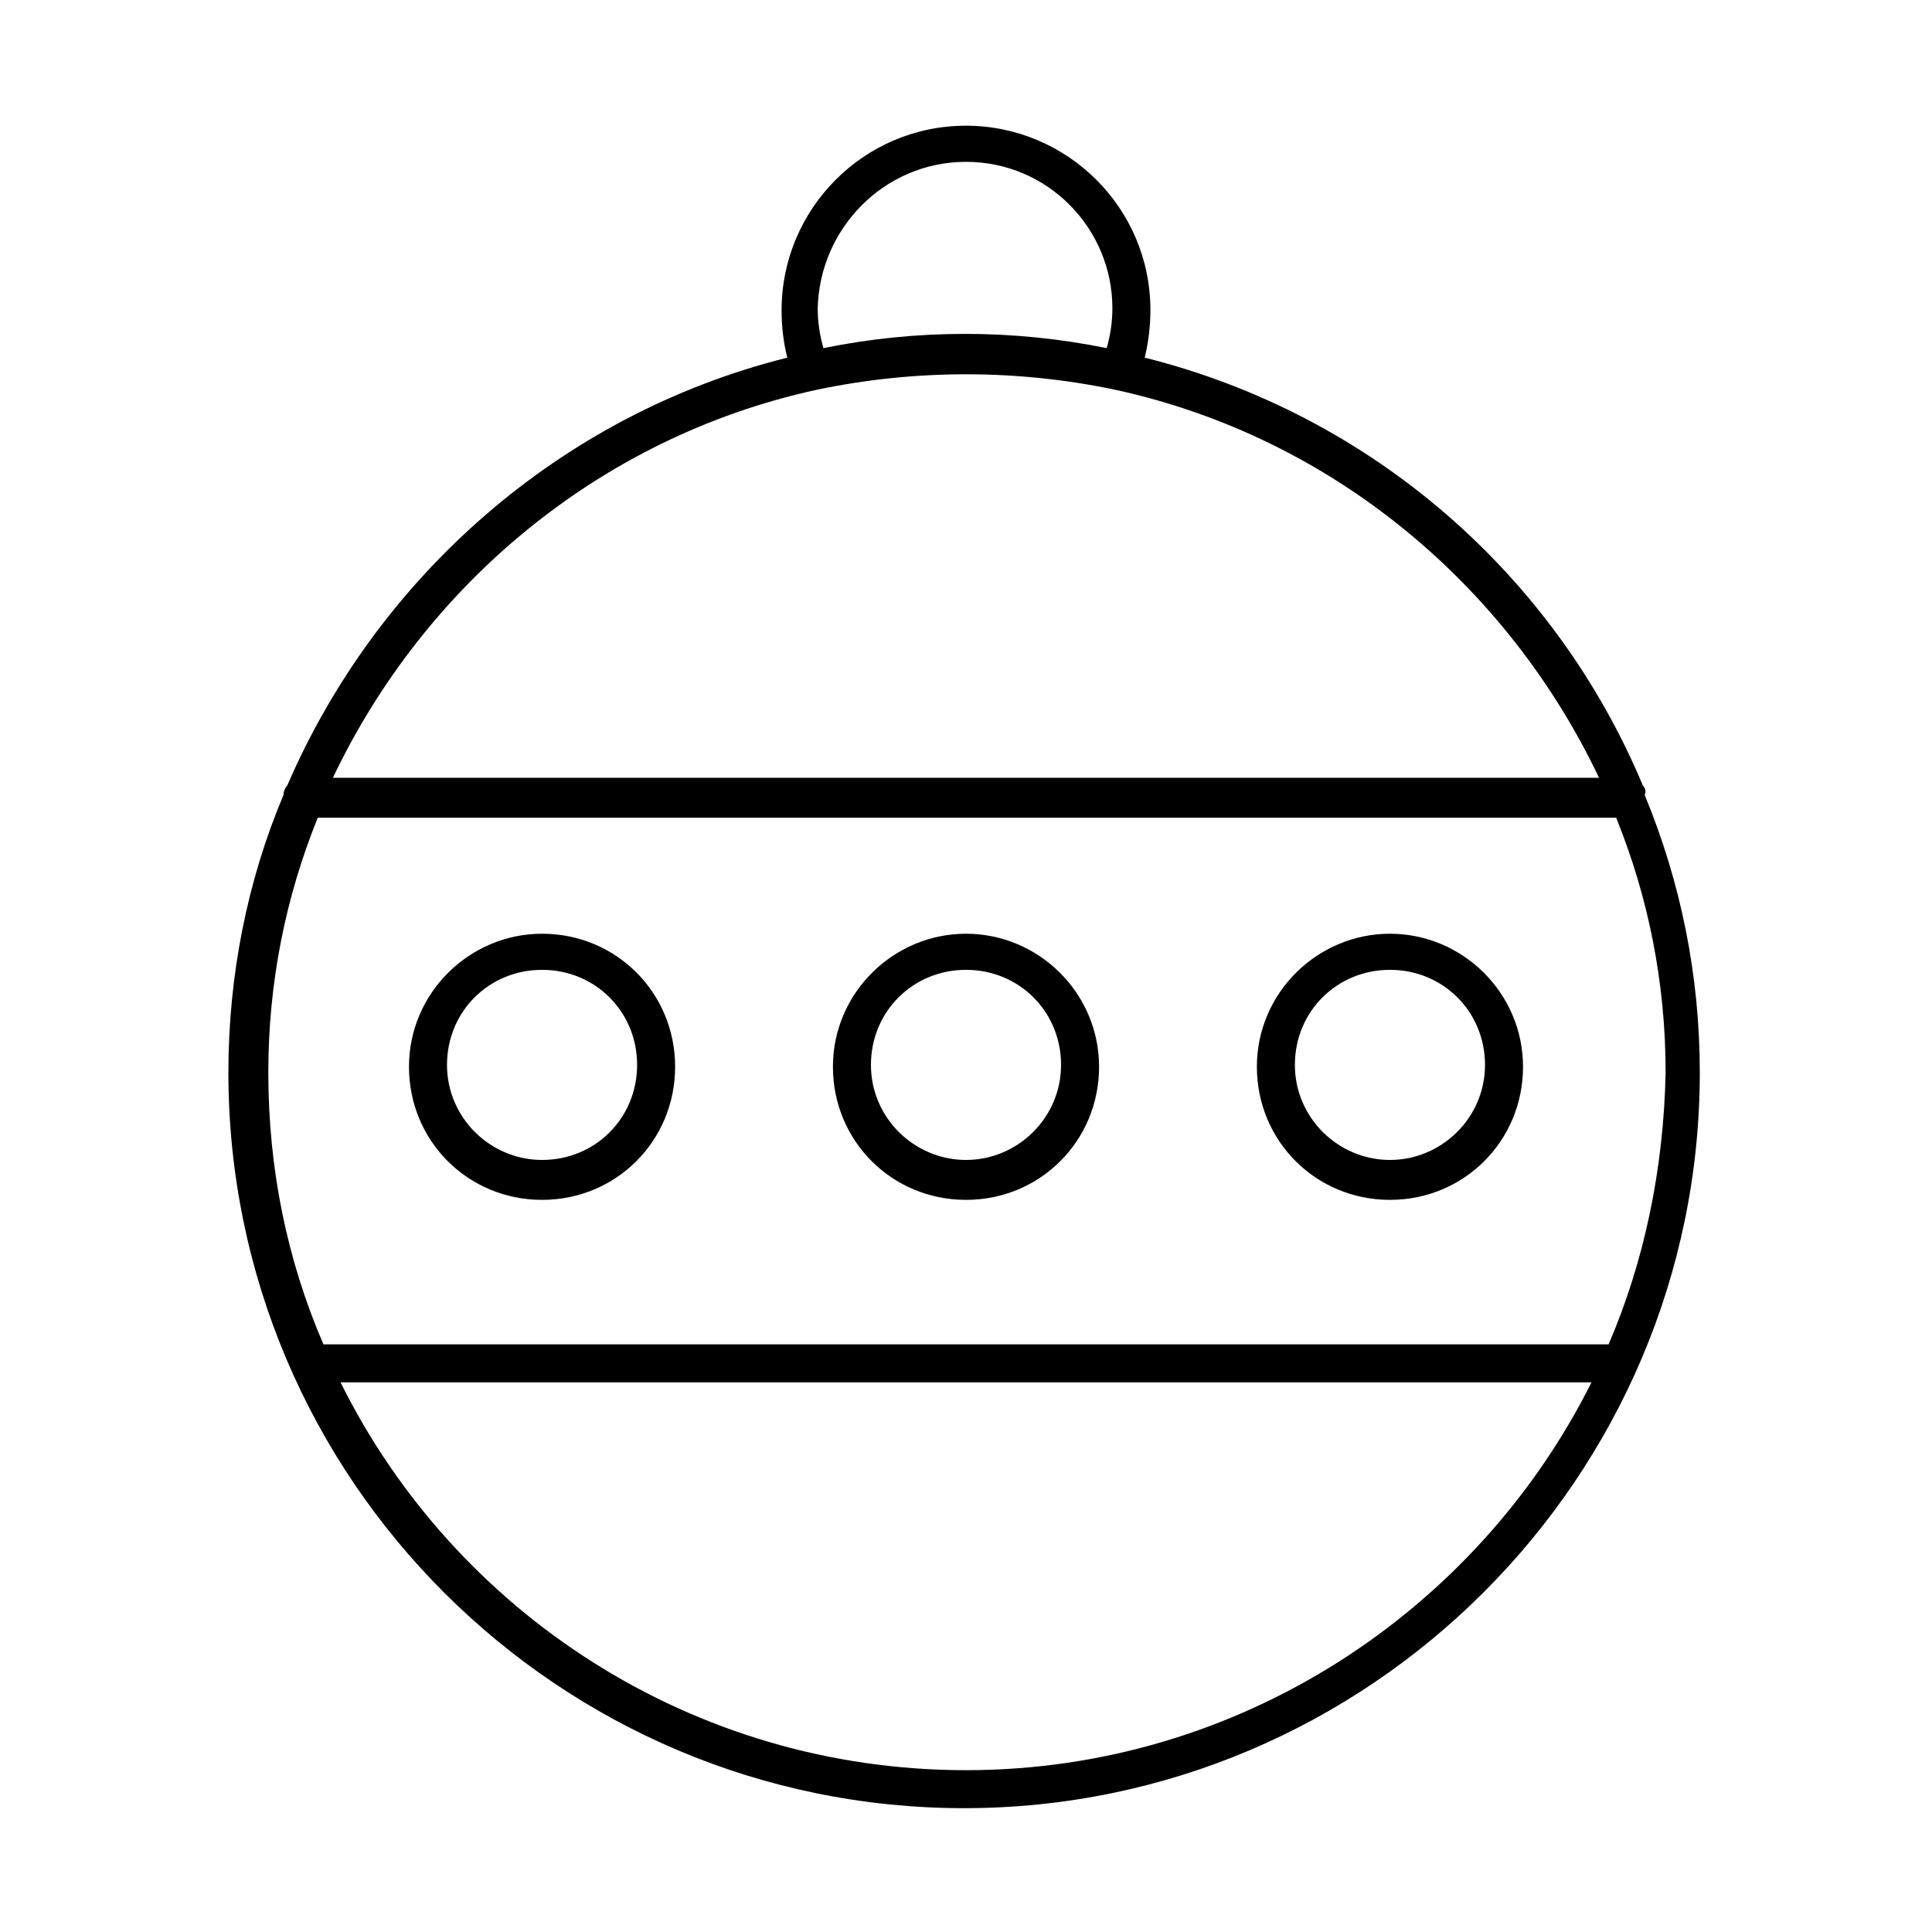 <?xml version="1.0" encoding="UTF-8"?>
<!-- Uploaded to: SVG Repo, www.svgrepo.com, Generator: SVG Repo Mixer Tools -->
<svg fill="#000000" width="800px" height="800px" version="1.1" viewBox="144 144 512 512" xmlns="http://www.w3.org/2000/svg">
 <path d="m579.36 352.14c-23.176-55.418-71.543-98.242-132-113.36 1.008-4.031 1.512-8.566 1.512-12.594 0-27.207-22.168-48.871-48.871-48.871-27.207 0-48.871 22.168-48.871 48.871 0 4.535 0.504 8.566 1.512 12.594-60.457 15.113-108.82 58.441-132.5 113.36-0.504 0.504-1.008 1.512-1.008 2.519-9.574 22.672-14.609 47.863-14.609 73.555 0 107.82 87.664 194.97 194.97 194.97 107.31 0 194.97-87.664 194.97-194.97 0-25.695-5.039-50.383-14.609-73.555 0.508-1.008 0.004-2.016-0.5-2.519zm-179.36-165.25c21.664 0 38.793 17.633 38.793 38.793 0 3.527-0.504 7.055-1.512 10.578-24.688-5.039-50.383-5.039-75.066 0-1.008-3.527-1.512-7.055-1.512-10.578 0.504-21.16 17.633-38.793 39.297-38.793zm-39.801 60.457c26.199-5.543 53.402-5.543 79.602 0 57.434 12.598 103.79 51.895 127.96 102.78h-335.54c24.184-50.883 70.531-90.18 127.97-102.78zm39.801 365.77c-72.547 0-135.52-41.816-165.75-102.78h331.51c-30.23 60.457-93.207 102.78-165.75 102.78zm170.29-112.85h-340.07-0.504c-9.574-22.168-14.609-46.352-14.609-72.043 0-23.68 4.535-46.352 13.098-67.512h344.1c8.566 21.16 13.098 43.832 13.098 67.512-0.5 25.188-5.539 49.875-15.113 72.043zm-170.29-108.82c-19.145 0-35.266 15.617-35.266 35.266 0 19.648 15.617 35.266 35.266 35.266s35.266-15.617 35.266-35.266c0-19.648-16.121-35.266-35.266-35.266zm0 59.953c-13.602 0-25.191-11.082-25.191-25.191 0-14.105 11.082-25.191 25.191-25.191 14.105 0 25.191 11.082 25.191 25.191-0.004 14.109-11.59 25.191-25.191 25.191zm112.35-59.953c-19.145 0-35.266 15.617-35.266 35.266 0 19.648 15.617 35.266 35.266 35.266 19.648 0 35.266-15.617 35.266-35.266 0-19.648-16.121-35.266-35.266-35.266zm0 59.953c-13.602 0-25.191-11.082-25.191-25.191 0-14.105 11.082-25.191 25.191-25.191 14.105 0 25.191 11.082 25.191 25.191 0 14.109-11.59 25.191-25.191 25.191zm-224.7-59.953c-19.145 0-35.266 15.617-35.266 35.266 0 19.648 15.617 35.266 35.266 35.266 19.648 0 35.266-15.617 35.266-35.266 0-19.648-15.617-35.266-35.266-35.266zm0 59.953c-13.602 0-25.191-11.082-25.191-25.191 0-14.105 11.082-25.191 25.191-25.191 14.105 0 25.191 11.082 25.191 25.191 0 14.109-11.086 25.191-25.191 25.191z"/>
</svg>